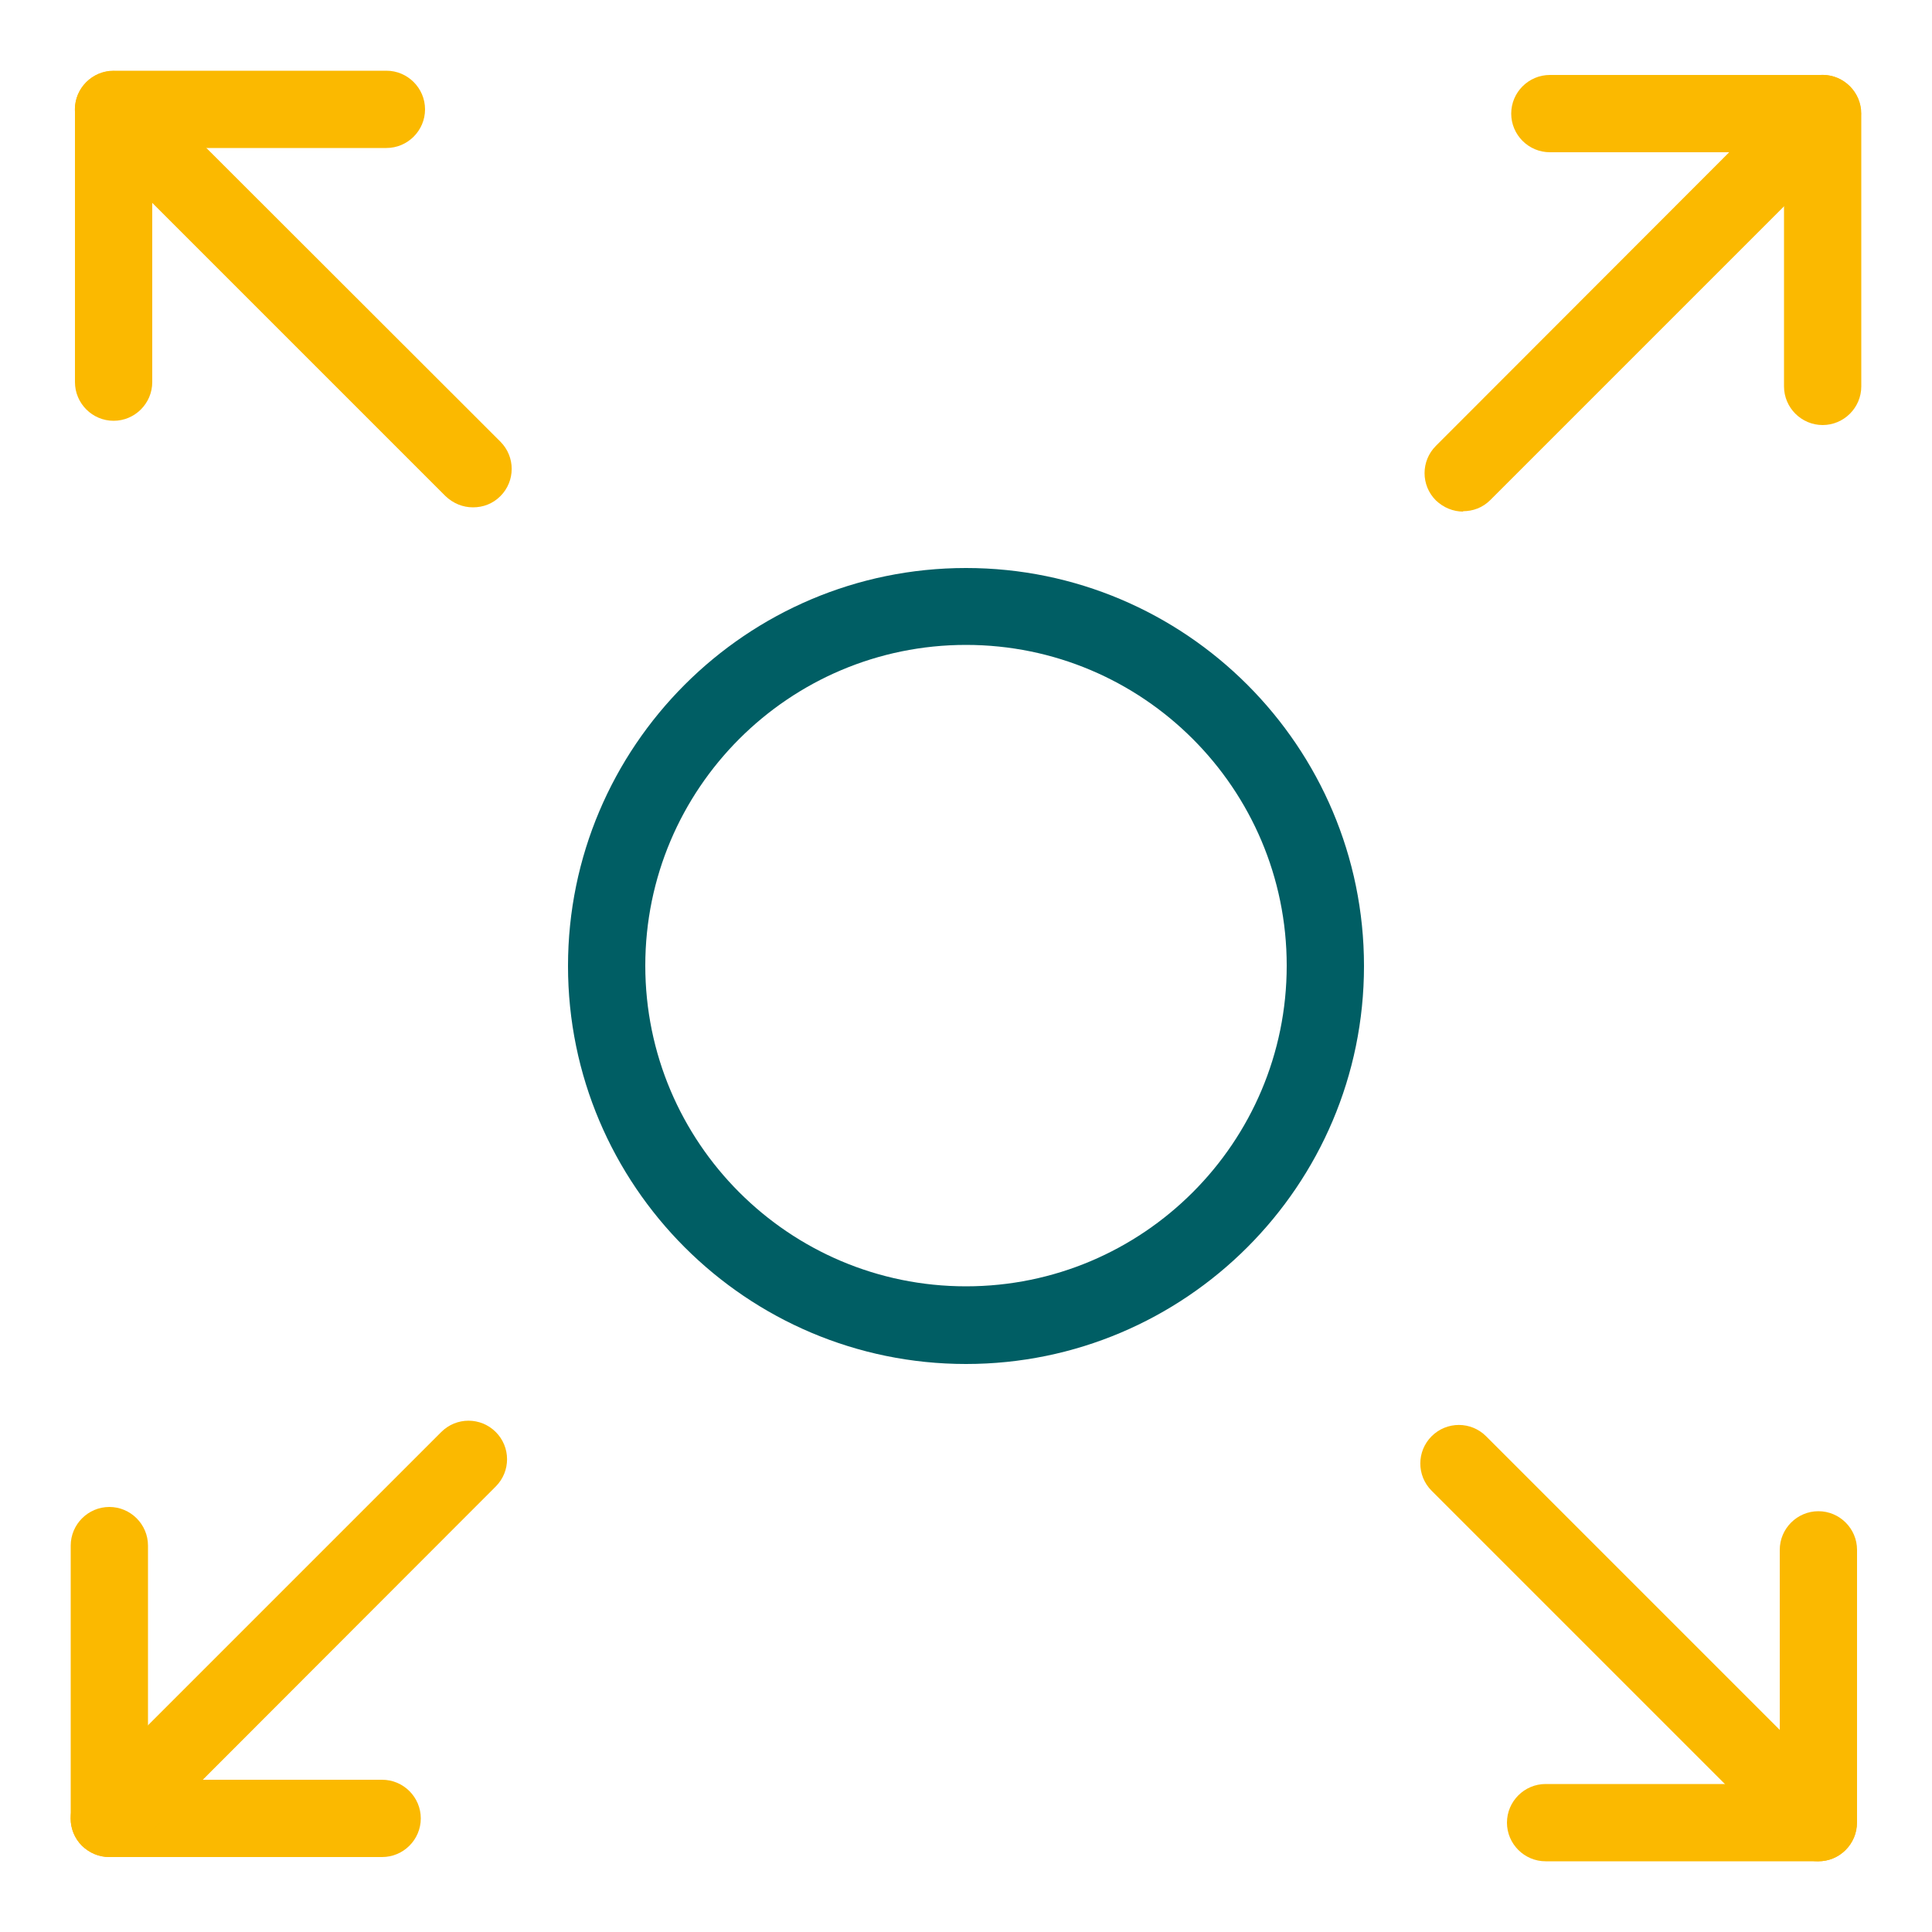 <?xml version="1.0" encoding="UTF-8"?>
<svg xmlns="http://www.w3.org/2000/svg" viewBox="0 0 50 50">
  <defs>
    <style>.f{fill:#005e64;}.g{fill:#fbb900;}</style>
  </defs>
  <g id="a">
    <g>
      <path class="f" d="M25,35.3c-5.68,0-10.3-4.62-10.3-10.3s4.62-10.3,10.3-10.3,10.3,4.62,10.3,10.3-4.62,10.3-10.3,10.3Zm0-18.61c-4.58,0-8.3,3.72-8.3,8.3s3.72,8.3,8.3,8.3,8.3-3.72,8.3-8.3-3.72-8.3-8.3-8.3Z"></path>
      <g>
        <path class="g" d="M2.94,10.89c-.55,0-1-.45-1-1V2.83c0-.55,.45-1,1-1h7.06c.55,0,1,.45,1,1s-.45,1-1,1H3.94v6.06c0,.55-.45,1-1,1Z"></path>
        <path class="g" d="M12.24,13.13c-.26,0-.51-.1-.71-.29L2.23,3.54c-.39-.39-.39-1.02,0-1.41s1.02-.39,1.41,0L12.95,11.43c.39,.39,.39,1.02,0,1.41-.2,.2-.45,.29-.71,.29Z"></path>
      </g>
      <g>
        <path class="g" d="M9.89,48.06H2.83c-.55,0-1-.45-1-1v-7.06c0-.55,.45-1,1-1s1,.45,1,1v6.06h6.06c.55,0,1,.45,1,1s-.45,1-1,1Z"></path>
        <path class="g" d="M2.83,48.06c-.26,0-.51-.1-.71-.29-.39-.39-.39-1.02,0-1.41l9.3-9.3c.39-.39,1.02-.39,1.41,0s.39,1.02,0,1.41L3.54,47.77c-.2,.2-.45,.29-.71,.29Z"></path>
      </g>
      <g>
        <path class="g" d="M47.06,48.17h-7.06c-.55,0-1-.45-1-1s.45-1,1-1h6.06v-6.06c0-.55,.45-1,1-1s1,.45,1,1v7.06c0,.55-.45,1-1,1Z"></path>
        <path class="g" d="M47.06,48.17c-.26,0-.51-.1-.71-.29l-9.3-9.3c-.39-.39-.39-1.02,0-1.41s1.02-.39,1.41,0l9.3,9.3c.39,.39,.39,1.02,0,1.41-.2,.2-.45,.29-.71,.29Z"></path>
      </g>
      <g>
        <path class="g" d="M47.17,11c-.55,0-1-.45-1-1V3.94h-6.06c-.55,0-1-.45-1-1s.45-1,1-1h7.06c.55,0,1,.45,1,1v7.06c0,.55-.45,1-1,1Z"></path>
        <path class="g" d="M37.87,13.24c-.26,0-.51-.1-.71-.29-.39-.39-.39-1.02,0-1.41L46.46,2.23c.39-.39,1.02-.39,1.41,0s.39,1.02,0,1.41l-9.3,9.3c-.2,.2-.45,.29-.71,.29Z"></path>
      </g>
    </g>
  </g>
  <g id="b"></g>
  <g id="c"></g>
  <g id="d"></g>
  <g id="e"></g>
</svg>
